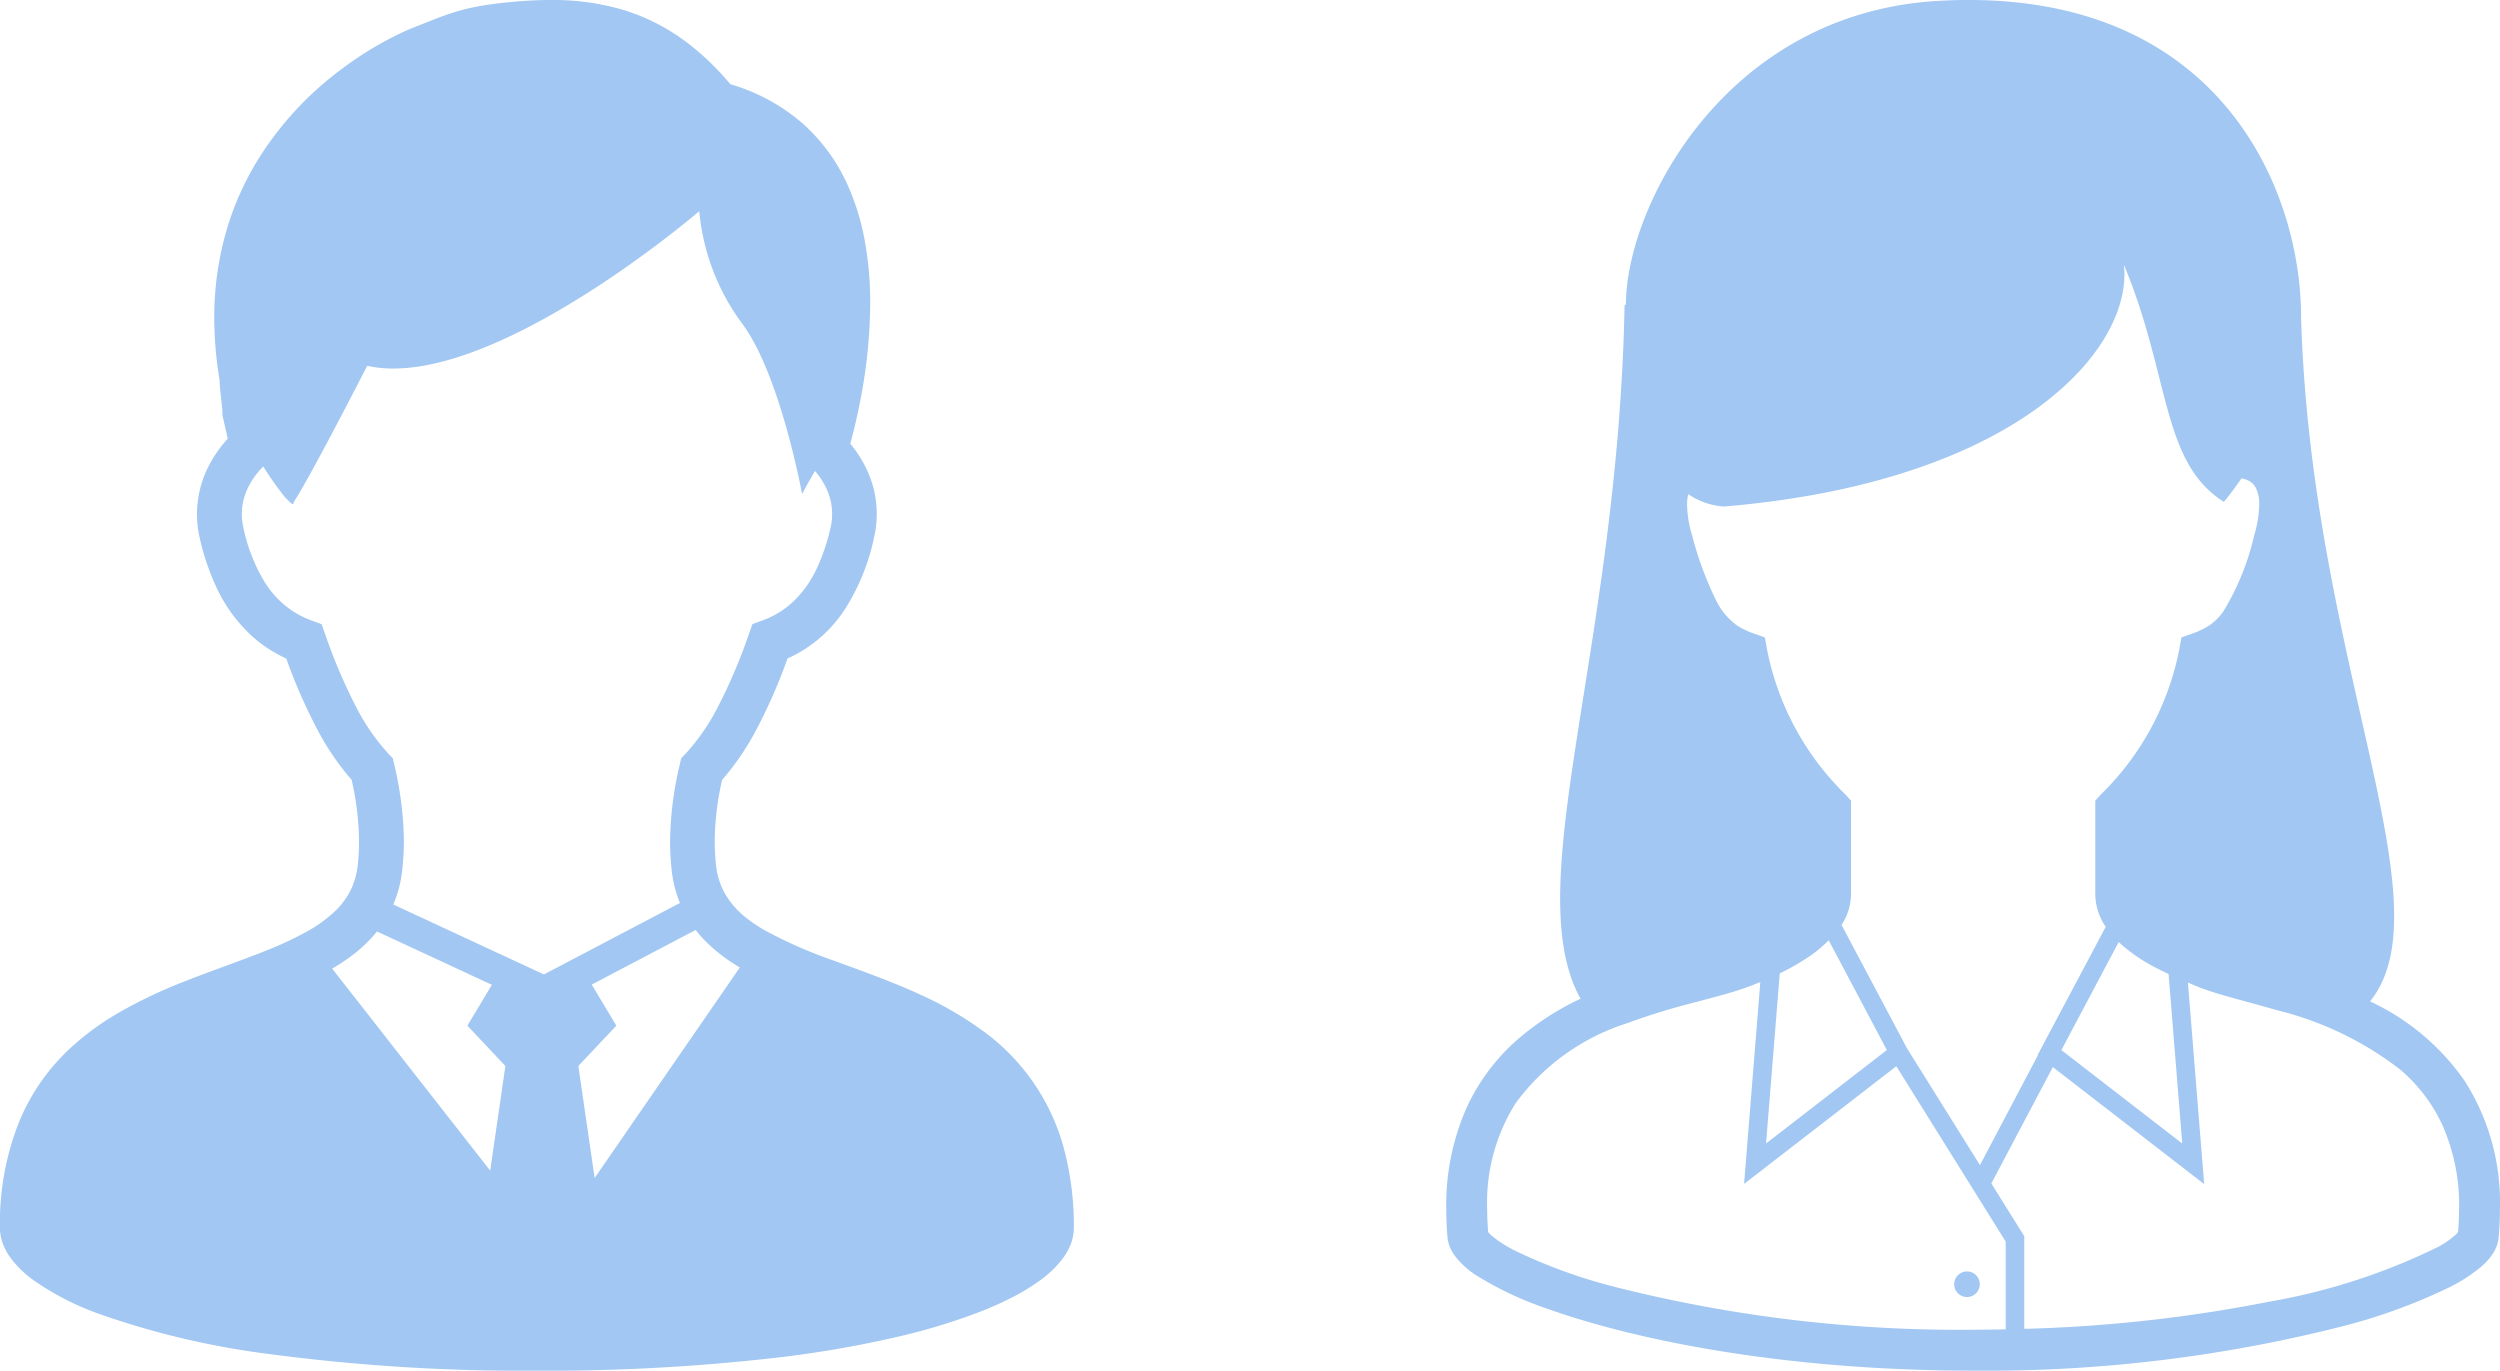 <svg xmlns="http://www.w3.org/2000/svg" width="161.117" height="88.334" viewBox="0 0 161.117 88.334">
    <g data-name="グループ 443687">
        <g data-name="グループ 439046">
            <path data-name="パス 6150" d="M124.811 69.644a15.233 15.233 0 0 0-6.085-5.107c5.059-6.276-3.808-22.017-4.446-44.133 0-8.323-5.434-21.385-23.4-20.346-13.724.795-20.11 13.289-20.11 19.57l-.088.046c-.423 22.157-6.851 37.477-2.837 44.69a17.765 17.765 0 0 0-3.91 2.5 13.093 13.093 0 0 0-3.412 4.482 15.483 15.483 0 0 0-1.332 6.554q0 .886.079 1.834a2.326 2.326 0 0 0 .405 1.1 5.26 5.26 0 0 0 1.5 1.388 21.774 21.774 0 0 0 4.562 2.132c5.822 2.076 15.462 3.976 27.406 3.98a93.145 93.145 0 0 0 23.744-2.843 36.535 36.535 0 0 0 6.948-2.529 10.379 10.379 0 0 0 2.07-1.34 4.048 4.048 0 0 0 .709-.789 2.34 2.34 0 0 0 .405-1.1c.052-.633.078-1.241.078-1.829a14.536 14.536 0 0 0-2.286-8.26zm-50.027-37.8a4.613 4.613 0 0 0 2.309.8c18.978-1.6 26.37-10.188 25.77-15.581 3 7.191 2.4 12.735 6.443 15.281.4-.482.776-.994 1.132-1.515a1.461 1.461 0 0 1 .538.193 1.056 1.056 0 0 1 .387.415 2.3 2.3 0 0 1 .22 1.1 7.3 7.3 0 0 1-.326 1.975 16.468 16.468 0 0 1-1.976 4.877 3.567 3.567 0 0 1-.877.892 4.711 4.711 0 0 1-1.115.543l-.72.258-.134.754a17.86 17.86 0 0 1-5.077 9.386l-.339.376v6.051a3.753 3.753 0 0 0 .672 2.079L97.3 68l.018.015-3.733 7.075-4.707-7.539-4.213-7.943a3.653 3.653 0 0 0 .609-1.956V51.6l-.337-.376a17.859 17.859 0 0 1-5.077-9.386l-.134-.754-.72-.258a4.711 4.711 0 0 1-1.115-.543 4.35 4.35 0 0 1-1.336-1.644 21.894 21.894 0 0 1-1.519-4.126 7.328 7.328 0 0 1-.325-1.975 3.068 3.068 0 0 1 .073-.696zm31.839 41.853-7.79-6.023 3.694-6.964a10.4 10.4 0 0 0 2.027 1.462c.382.217.786.405 1.188.6zm-19.037-6.025L79.8 73.695l.884-10.966a14.788 14.788 0 0 0 1.987-1.145 8.942 8.942 0 0 0 1.168-.983zm7.659 18c-.693.012-1.388.025-2.1.025a90.475 90.475 0 0 1-23.053-2.751 34.1 34.1 0 0 1-6.431-2.326 8.057 8.057 0 0 1-1.54-.979 1.539 1.539 0 0 1-.23-.241 19.18 19.18 0 0 1-.064-1.5 11.991 11.991 0 0 1 1.845-6.816 14.276 14.276 0 0 1 7.163-5.138 42.771 42.771 0 0 1 4.107-1.277c1.3-.349 2.474-.639 3.453-.983.334-.119.682-.25 1.037-.4L78.384 76.3l9.811-7.585 7.05 11.3zM124.4 79.4l-.114.135a5.653 5.653 0 0 1-1.137.806 40.106 40.106 0 0 1-10.932 3.55 93.9 93.9 0 0 1-15.775 1.749v-5.97l-2.123-3.4 3.964-7.5 9.753 7.54-1.047-12.984c.3.121.595.252.884.361 1.305.484 2.971.865 4.79 1.4a21.3 21.3 0 0 1 7.973 3.817 10.386 10.386 0 0 1 2.74 3.572 12.727 12.727 0 0 1 1.088 5.441c-.001.462-.024.962-.064 1.483z" transform="translate(34.016)" style="fill:#a1c7f2"/>
            <path data-name="パス 6151" d="M249.752 476.584a.824.824 0 1 0-.823-.826.824.824 0 0 0 .823.826z" transform="translate(-122.987 -392.995)" style="fill:#a1c7f2"/>
            <g>
                <path data-name="パス 6149" d="M124.027 74.143a13.776 13.776 0 0 0-5.44-7.839 22.289 22.289 0 0 0-3.653-2.113c-1.887-.884-3.817-1.564-5.6-2.221a29.6 29.6 0 0 1-4.674-2.046 9.709 9.709 0 0 1-1.243-.855 5.4 5.4 0 0 1-1.259-1.466 4.7 4.7 0 0 1-.588-1.892 14.543 14.543 0 0 1-.081-1.526 18.334 18.334 0 0 1 .477-3.922 16.979 16.979 0 0 0 2.216-3.254 35.284 35.284 0 0 0 2-4.572 8.619 8.619 0 0 0 3.833-3.386 13.991 13.991 0 0 0 1.75-4.44 6.689 6.689 0 0 0-.48-4.356 7.715 7.715 0 0 0-1.057-1.661c.213-.784.472-1.844.7-3.081a33.066 33.066 0 0 0 .582-5.958 21.876 21.876 0 0 0-.394-4.275 15.533 15.533 0 0 0-.97-3.151 11.714 11.714 0 0 0-2.973-4.157A12.319 12.319 0 0 0 102.5 5.43 17.147 17.147 0 0 0 100.033 3 13.223 13.223 0 0 0 95.566.629 15.987 15.987 0 0 0 90.929 0c-.817 0-1.631.046-2.45.119-.766.07-1.4.148-1.971.245a13.467 13.467 0 0 0-2.232.566c-.682.234-1.337.509-2.2.846-.326.129-.752.318-1.27.58A22.36 22.36 0 0 0 77.5 4.41a21.188 21.188 0 0 0-5.526 6.012 18.615 18.615 0 0 0-1.971 4.51 20.033 20.033 0 0 0-.766 5.569 24.5 24.5 0 0 0 .345 4c0 .1.005.194.011.286.011.173.03.356.048.544.03.278.062.566.086.809l.032.313c0 .04 0 .076.005.1v.2l.342 1.523a7.974 7.974 0 0 0-1.248 1.8 6.778 6.778 0 0 0-.733 3.054 6.7 6.7 0 0 0 .164 1.483 15.408 15.408 0 0 0 1.057 3.167 9.9 9.9 0 0 0 2.354 3.244 8.588 8.588 0 0 0 2.178 1.415 35.18 35.18 0 0 0 2 4.569 16.821 16.821 0 0 0 2.213 3.251 18.494 18.494 0 0 1 .477 3.925 14.473 14.473 0 0 1-.078 1.526 4.949 4.949 0 0 1-.334 1.37 4.777 4.777 0 0 1-1.089 1.6 8.843 8.843 0 0 1-1.841 1.345 21.782 21.782 0 0 1-2.55 1.2c-1.647.666-3.521 1.3-5.424 2.052a30.748 30.748 0 0 0-4.248 2.033 17.252 17.252 0 0 0-2.941 2.148 13.435 13.435 0 0 0-3.364 4.75 17.542 17.542 0 0 0-1.272 6.928 2.951 2.951 0 0 0 .213 1.081 3.882 3.882 0 0 0 .491.876 6.8 6.8 0 0 0 1.456 1.41 17.585 17.585 0 0 0 4.224 2.17 52.751 52.751 0 0 0 10.958 2.588 124.009 124.009 0 0 0 17.264 1.076 129.405 129.405 0 0 0 15.344-.828 70.487 70.487 0 0 0 8.322-1.456 39.568 39.568 0 0 0 4.588-1.4 21.831 21.831 0 0 0 2.591-1.154 13.241 13.241 0 0 0 1.493-.922 6.857 6.857 0 0 0 1.585-1.52 4.036 4.036 0 0 0 .488-.892 2.981 2.981 0 0 0 .191-1.03 19.272 19.272 0 0 0-.608-4.992zm-37.007 1.3L76.836 62.425a12.43 12.43 0 0 0 1.507-1.025 8.85 8.85 0 0 0 1.383-1.37l7.405 3.437-1.58 2.633L88 68.7zm-6.246-17.151a7.685 7.685 0 0 0 .585-2.286 17.294 17.294 0 0 0 .1-1.822 22.5 22.5 0 0 0-.623-4.917l-.089-.391-.275-.291a13.616 13.616 0 0 1-2.049-2.941 35.028 35.028 0 0 1-2.041-4.777l-.227-.639-.636-.234a5.919 5.919 0 0 1-1.283-.647 6.133 6.133 0 0 1-1.752-1.838 11.14 11.14 0 0 1-1.375-3.531 3.841 3.841 0 0 1 .337-2.615 5.048 5.048 0 0 1 .949-1.3 20.451 20.451 0 0 0 1.41 1.992c.647.65.445.45.66.129 0 0 .736-1.035 4.629-8.608 7.788 1.731 21.4-9.966 21.4-9.966a14.366 14.366 0 0 0 2.76 7.238c2.461 3.283 3.866 10.99 3.866 10.99s.334-.634.833-1.485a4.84 4.84 0 0 1 .728 1.116 3.834 3.834 0 0 1 .283 2.5 12.592 12.592 0 0 1-.857 2.58 6.982 6.982 0 0 1-1.658 2.316 5.777 5.777 0 0 1-1.892 1.124l-.636.232-.227.639a34.809 34.809 0 0 1-2.041 4.779 13.51 13.51 0 0 1-2.053 2.949l-.275.291-.086.394a22.243 22.243 0 0 0-.625 4.912 18.032 18.032 0 0 0 .094 1.822 7.806 7.806 0 0 0 .507 2.1.85.85 0 0 0 .038.086L90.484 62.8zm12.978 17.625L92.7 68.7l2.45-2.6-1.585-2.647 6.7-3.521a7.516 7.516 0 0 0 .59.682 10.965 10.965 0 0 0 2.254 1.736z" transform="translate(-55.429)" style="fill:#a1c7f2"/>
            </g>
        </g>
    </g>
</svg>
